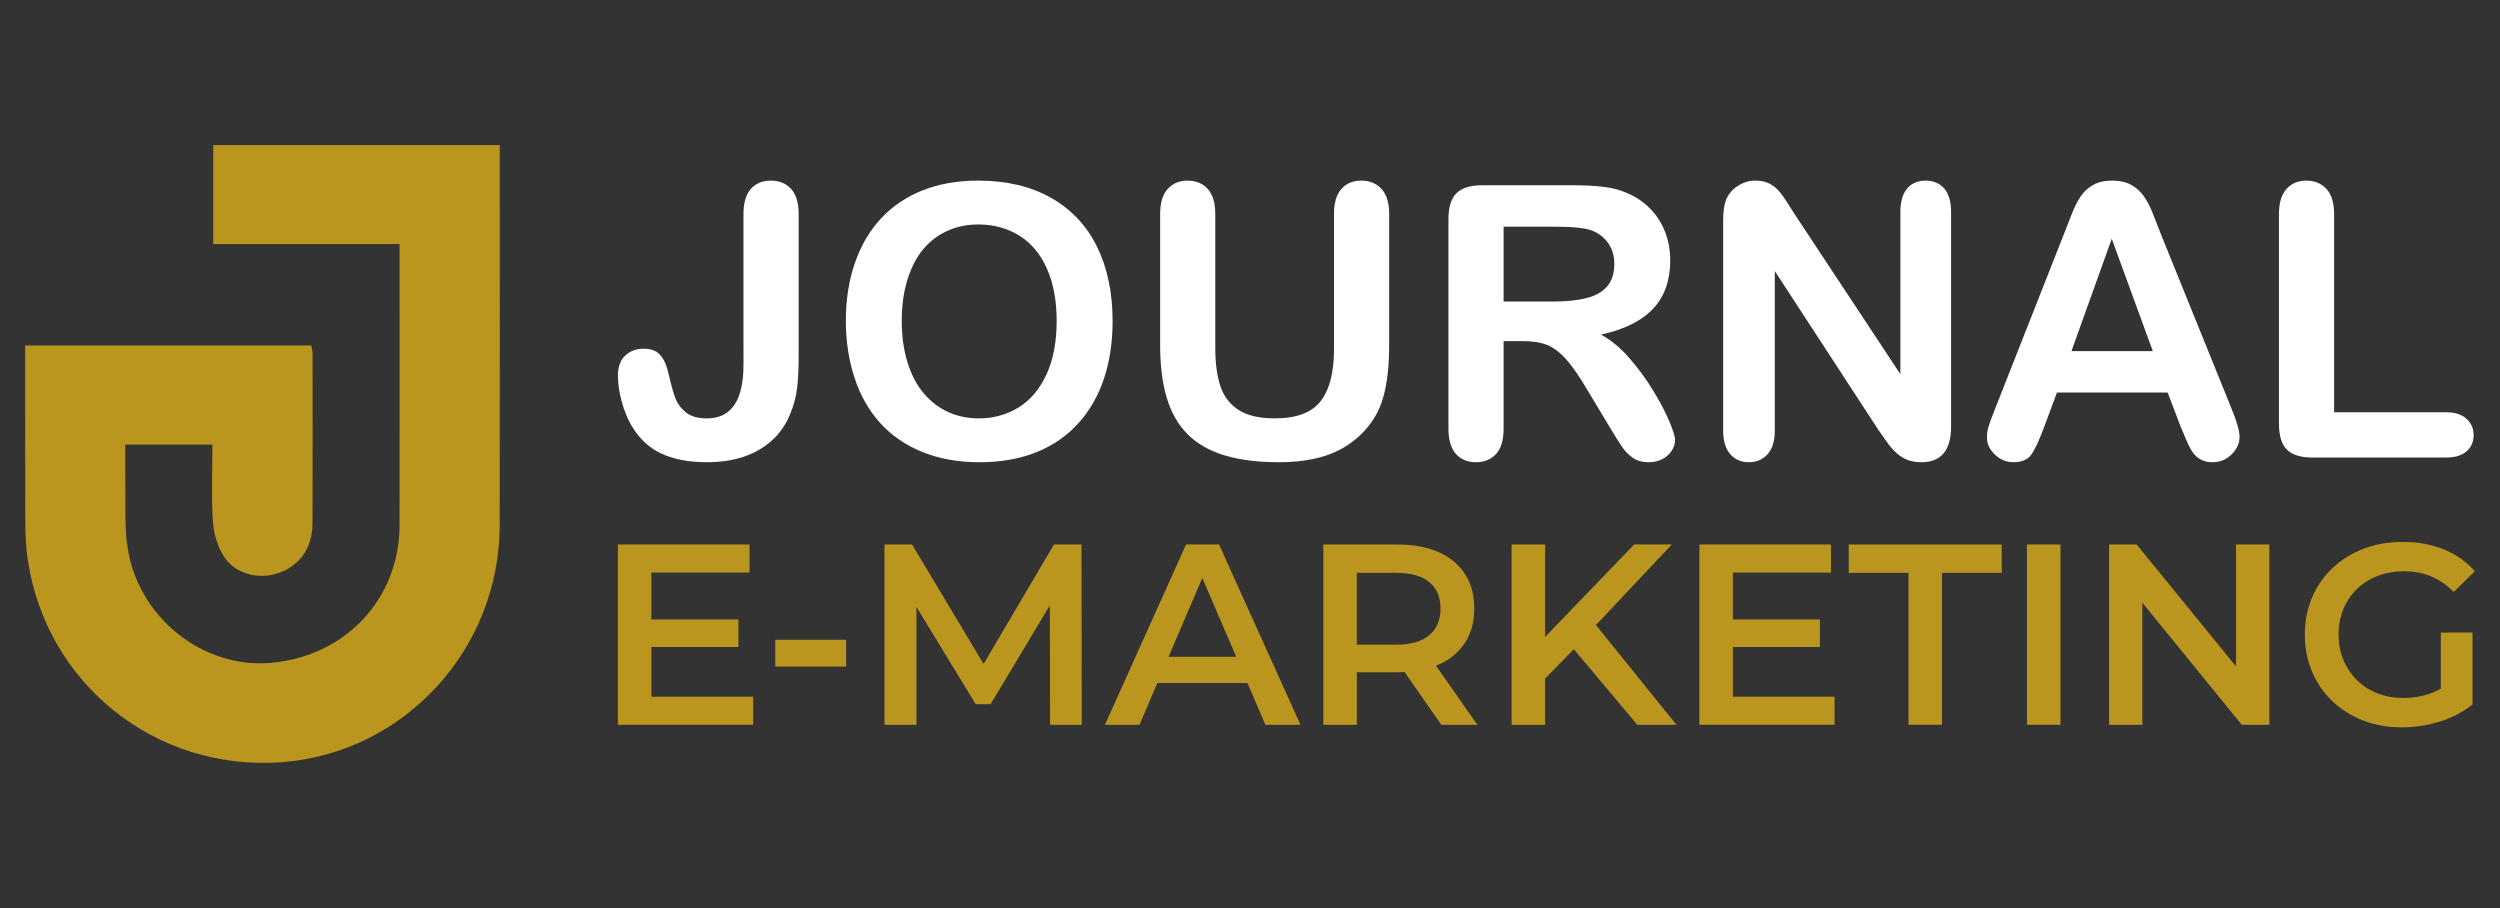<?xml version="1.0" encoding="utf-8"?>
<!-- Generator: Adobe Illustrator 16.0.0, SVG Export Plug-In . SVG Version: 6.00 Build 0)  -->
<!DOCTYPE svg PUBLIC "-//W3C//DTD SVG 1.1//EN" "http://www.w3.org/Graphics/SVG/1.1/DTD/svg11.dtd">
<svg version="1.1" id="Calque_1" xmlns="http://www.w3.org/2000/svg" xmlns:xlink="http://www.w3.org/1999/xlink" x="0px" y="0px"
	 width="219.088px" height="79.57px" viewBox="8.662 1.938 219.088 79.57" enable-background="new 8.662 1.938 219.088 79.57"
	 xml:space="preserve">
<rect x="8.662" y="1.938" width="219.088" height="79.57" fill="#333333" stroke="none"/>
<g>
	<path fill-rule="evenodd" clip-rule="evenodd" fill="#BB961F" d="M27.276,40.901c-2.618,0-5.043,0-7.635,0
		c0,1.151-0.02,2.247,0.005,3.342c0.041,1.92-0.095,3.871,0.204,5.752c0.972,6.113,6.633,10.558,12.563,10.032
		c6.535-0.579,11.25-5.611,11.262-12.06c0.014-7.804,0.003-15.608,0.003-23.413c0-0.363,0-0.726,0-1.229c-5.49,0-10.871,0-16.325,0
		c0-2.966,0-5.79,0-8.674c8.368,0,16.669,0,25.106,0c0,0.496,0,0.93,0,1.363c0,10.652,0.016,21.305-0.007,31.958
		c-0.022,10.916-8.405,19.983-19.149,20.764c-11.026,0.801-20.643-6.905-22.221-17.833c-0.148-1.021-0.195-2.064-0.2-3.098
		c-0.021-4.733-0.01-9.469-0.011-14.203c0-0.438,0-0.875,0-1.391c8.415,0,16.715,0,25.08,0c0.035,0.24,0.1,0.486,0.1,0.731
		c0.005,4.956,0.017,9.913-0.004,14.869c-0.009,2.142-1.117,3.706-2.982,4.347c-1.714,0.591-3.759,0.105-4.761-1.423
		c-0.573-0.875-0.913-2.027-0.983-3.08C27.173,45.451,27.276,43.229,27.276,40.901z"/>
	<g>
		<g>
			<path fill="#FFFFFF" d="M78.652,20.696v12.502c0,1.085-0.046,2.007-0.138,2.767c-0.092,0.76-0.301,1.53-0.626,2.313
				c-0.543,1.313-1.438,2.335-2.687,3.068c-1.248,0.732-2.767,1.098-4.558,1.098c-1.617,0-2.965-0.254-4.044-0.765
				c-1.08-0.51-1.951-1.334-2.613-2.474c-0.348-0.607-0.63-1.307-0.847-2.101c-0.217-0.792-0.325-1.546-0.325-2.262
				c0-0.759,0.211-1.34,0.635-1.741s0.966-0.603,1.628-0.603c0.64,0,1.123,0.185,1.448,0.554c0.326,0.369,0.576,0.944,0.749,1.726
				c0.184,0.835,0.369,1.503,0.553,2.002c0.185,0.5,0.494,0.928,0.928,1.286c0.434,0.358,1.053,0.538,1.855,0.538
				c2.138,0,3.207-1.569,3.207-4.705V20.696c0-0.977,0.214-1.709,0.643-2.197c0.429-0.488,1.012-0.732,1.75-0.732
				c0.75,0,1.343,0.244,1.783,0.732S78.652,19.719,78.652,20.696z"/>
			<path fill="#FFFFFF" d="M94.395,17.767c2.474,0,4.598,0.501,6.373,1.505c1.775,1.005,3.117,2.432,4.029,4.281
				c0.911,1.851,1.367,4.024,1.367,6.52c0,1.846-0.25,3.521-0.749,5.03c-0.5,1.508-1.248,2.816-2.246,3.923
				c-0.999,1.107-2.224,1.954-3.679,2.54c-1.456,0.585-3.12,0.879-4.998,0.879c-1.867,0-3.539-0.301-5.014-0.903
				c-1.476-0.603-2.708-1.452-3.695-2.548s-1.733-2.415-2.238-3.956c-0.504-1.541-0.757-3.207-0.757-4.997
				c0-1.834,0.263-3.517,0.789-5.047c0.526-1.53,1.289-2.833,2.288-3.907c0.998-1.074,2.213-1.896,3.646-2.466
				C90.943,18.051,92.57,17.767,94.395,17.767z M101.263,30.041c0-1.747-0.282-3.262-0.846-4.542c-0.564-1.28-1.37-2.25-2.417-2.906
				c-1.048-0.656-2.249-0.985-3.605-0.985c-0.967,0-1.858,0.182-2.678,0.546c-0.821,0.363-1.525,0.893-2.117,1.587
				c-0.592,0.694-1.058,1.582-1.4,2.661c-0.342,1.08-0.513,2.293-0.513,3.639c0,1.356,0.171,2.583,0.513,3.679
				c0.342,1.096,0.825,2.005,1.449,2.727c0.624,0.721,1.34,1.261,2.15,1.619c0.808,0.358,1.694,0.538,2.661,0.538
				c1.237,0,2.374-0.309,3.411-0.928c1.035-0.619,1.86-1.574,2.474-2.865C100.956,33.519,101.263,31.928,101.263,30.041z"/>
			<path fill="#FFFFFF" d="M110.331,32.172V20.696c0-0.977,0.22-1.709,0.659-2.197s1.018-0.732,1.733-0.732
				c0.749,0,1.343,0.244,1.782,0.732s0.659,1.22,0.659,2.197v11.736c0,1.336,0.149,2.45,0.448,3.346
				c0.298,0.896,0.828,1.589,1.588,2.083c0.758,0.494,1.824,0.741,3.191,0.741c1.889,0,3.223-0.502,4.005-1.506
				c0.78-1.003,1.172-2.526,1.172-4.566V20.696c0-0.987,0.216-1.723,0.651-2.206c0.434-0.482,1.015-0.724,1.741-0.724
				c0.728,0,1.316,0.241,1.767,0.724c0.45,0.483,0.675,1.219,0.675,2.206v11.476c0,1.867-0.181,3.424-0.545,4.672
				c-0.364,1.249-1.05,2.345-2.059,3.289c-0.869,0.803-1.878,1.389-3.028,1.758c-1.15,0.369-2.495,0.553-4.037,0.553
				c-1.834,0-3.414-0.198-4.738-0.594c-1.324-0.396-2.404-1.009-3.239-1.84c-0.835-0.83-1.448-1.894-1.839-3.19
				C110.526,35.524,110.331,33.974,110.331,32.172z"/>
			<path fill="#FFFFFF" d="M142.124,31.831h-1.693v7.668c0,1.009-0.223,1.752-0.667,2.229c-0.445,0.478-1.026,0.716-1.742,0.716
				c-0.771,0-1.367-0.25-1.79-0.749c-0.424-0.499-0.636-1.231-0.636-2.197V21.136c0-1.042,0.233-1.796,0.7-2.262
				c0.467-0.467,1.222-0.7,2.263-0.7h7.863c1.085,0,2.012,0.045,2.783,0.138c0.771,0.092,1.465,0.28,2.084,0.562
				c0.749,0.314,1.41,0.765,1.986,1.351c0.574,0.586,1.011,1.267,1.31,2.043s0.447,1.598,0.447,2.466
				c0,1.78-0.502,3.202-1.506,4.265c-1.004,1.063-2.525,1.817-4.566,2.263c0.858,0.456,1.678,1.129,2.459,2.019
				c0.781,0.89,1.479,1.837,2.091,2.841c0.613,1.003,1.092,1.91,1.434,2.718s0.512,1.365,0.512,1.668c0,0.315-0.1,0.627-0.301,0.937
				c-0.2,0.309-0.475,0.553-0.822,0.732c-0.347,0.18-0.748,0.269-1.204,0.269c-0.542,0-0.999-0.127-1.367-0.382
				c-0.369-0.255-0.687-0.578-0.952-0.969c-0.267-0.391-0.627-0.966-1.083-1.726l-1.938-3.223c-0.693-1.183-1.315-2.083-1.863-2.702
				c-0.548-0.62-1.104-1.042-1.668-1.271C143.692,31.945,142.98,31.831,142.124,31.831z M144.891,21.803h-4.46v6.561h4.33
				c1.161,0,2.139-0.101,2.931-0.302s1.396-0.542,1.814-1.025c0.419-0.483,0.627-1.147,0.627-1.994c0-0.662-0.169-1.246-0.505-1.75
				s-0.803-0.881-1.399-1.131C147.664,21.923,146.552,21.803,144.891,21.803z"/>
			<path fill="#FFFFFF" d="M165.907,20.664l9.295,14.065V20.534c0-0.922,0.197-1.615,0.594-2.076
				c0.396-0.461,0.931-0.691,1.603-0.691c0.695,0,1.243,0.23,1.645,0.691c0.401,0.461,0.602,1.154,0.602,2.076v18.77
				c0,2.094-0.867,3.141-2.604,3.141c-0.434,0-0.824-0.062-1.172-0.187c-0.349-0.125-0.674-0.324-0.978-0.595
				c-0.304-0.271-0.586-0.588-0.846-0.953c-0.262-0.363-0.521-0.735-0.782-1.115l-9.067-13.902v13.984
				c0,0.912-0.211,1.601-0.635,2.067c-0.423,0.466-0.966,0.7-1.627,0.7c-0.684,0-1.232-0.236-1.644-0.708
				c-0.414-0.472-0.619-1.159-0.619-2.059V21.266c0-0.781,0.086-1.394,0.261-1.839c0.205-0.489,0.547-0.888,1.025-1.197
				c0.477-0.31,0.992-0.463,1.546-0.463c0.435,0,0.807,0.07,1.115,0.211c0.31,0.141,0.581,0.331,0.814,0.57
				c0.232,0.239,0.472,0.548,0.716,0.928S165.646,20.251,165.907,20.664z"/>
			<path fill="#FFFFFF" d="M199.766,39.335l-1.14-2.996h-9.701l-1.141,3.061c-0.444,1.193-0.824,2-1.139,2.417
				c-0.315,0.418-0.83,0.626-1.546,0.626c-0.609,0-1.146-0.222-1.613-0.667c-0.466-0.445-0.699-0.949-0.699-1.514
				c0-0.325,0.054-0.662,0.163-1.009c0.108-0.347,0.287-0.83,0.536-1.449l6.104-15.497c0.175-0.445,0.384-0.979,0.628-1.603
				s0.504-1.143,0.78-1.555c0.277-0.413,0.641-0.747,1.091-1.001s1.008-0.382,1.669-0.382c0.673,0,1.235,0.127,1.686,0.382
				c0.449,0.255,0.813,0.584,1.09,0.985c0.277,0.401,0.511,0.833,0.7,1.294c0.189,0.461,0.432,1.076,0.725,1.847l6.234,15.4
				c0.488,1.172,0.732,2.024,0.732,2.556c0,0.554-0.229,1.061-0.691,1.522c-0.461,0.461-1.018,0.692-1.669,0.692
				c-0.379,0-0.705-0.068-0.976-0.203c-0.271-0.136-0.5-0.32-0.684-0.553c-0.186-0.234-0.384-0.592-0.596-1.075
				C200.1,40.131,199.918,39.705,199.766,39.335z M190.194,32.71h7.13l-3.598-9.848L190.194,32.71z"/>
			<path fill="#FFFFFF" d="M213.212,20.696v17.369h9.801c0.78,0,1.381,0.19,1.798,0.57c0.418,0.38,0.627,0.857,0.627,1.432
				c0,0.586-0.206,1.061-0.618,1.424c-0.413,0.364-1.016,0.545-1.807,0.545h-11.672c-1.053,0-1.811-0.233-2.271-0.7
				c-0.461-0.466-0.691-1.221-0.691-2.262V20.696c0-0.977,0.22-1.709,0.659-2.197s1.018-0.732,1.733-0.732
				c0.728,0,1.316,0.241,1.767,0.724C212.987,18.973,213.212,19.709,213.212,20.696z"/>
		</g>
		<g>
			<path fill="#BB961F" d="M62.813,65.454v-15.8h11.534v2.461h-8.6v10.879h8.916v2.46H62.813z M65.521,58.638v-2.415h7.854v2.415
				H65.521z"/>
			<path fill="#BB961F" d="M76.604,60.353v-2.348h6.207v2.348H76.604z"/>
			<path fill="#BB961F" d="M86.174,65.454v-15.8h2.415l6.906,11.533h-1.264l6.793-11.533h2.416l0.023,15.8h-2.777l-0.022-11.443
				h0.587l-5.778,9.637h-1.308l-5.869-9.637h0.677v11.443H86.174z"/>
			<path fill="#BB961F" d="M105.494,65.454l7.109-15.8h2.889l7.134,15.8h-3.07l-6.118-14.242h1.173l-6.092,14.242H105.494z
				 M108.766,61.798l0.79-2.303h8.532l0.789,2.303H108.766z"/>
			<path fill="#BB961F" d="M124.633,65.454v-15.8h6.479c2.104,0,3.757,0.497,4.953,1.49s1.794,2.37,1.794,4.13
				c0,1.159-0.271,2.155-0.812,2.99c-0.542,0.835-1.313,1.476-2.314,1.919c-1.001,0.444-2.2,0.666-3.6,0.666h-4.876l1.31-1.333
				v5.938H124.633z M127.567,59.833l-1.31-1.399h4.74c1.295,0,2.269-0.277,2.923-0.835c0.655-0.556,0.982-1.331,0.982-2.324
				c0-1.008-0.327-1.783-0.982-2.324c-0.654-0.543-1.628-0.813-2.923-0.813h-4.74l1.31-1.445V59.833z M134.971,65.454l-3.995-5.733
				h3.138l4.017,5.733H134.971z"/>
			<path fill="#BB961F" d="M141.132,65.454v-15.8h2.934v15.8H141.132z M143.75,61.73l-0.158-3.478l8.283-8.599h3.296l-6.884,7.313
				l-1.625,1.784L143.75,61.73z M152.147,65.454l-6.05-7.201l1.939-2.144l7.538,9.345H152.147z"/>
			<path fill="#BB961F" d="M157.586,65.454v-15.8h11.533v2.461h-8.599v10.879h8.914v2.46H157.586z M160.293,58.638v-2.415h7.855
				v2.415H160.293z"/>
			<path fill="#BB961F" d="M175.912,65.454V52.138h-5.236v-2.483h13.406v2.483h-5.235v13.316H175.912z"/>
			<path fill="#BB961F" d="M186.294,65.454v-15.8h2.936v15.8H186.294z"/>
			<path fill="#BB961F" d="M193.493,65.454v-15.8h2.416l9.908,12.165h-1.197V49.654h2.913v15.8h-2.415l-9.909-12.166h1.196v12.166
				H193.493z"/>
			<path fill="#BB961F" d="M219.157,65.68c-1.234,0-2.367-0.2-3.397-0.599s-1.93-0.962-2.697-1.693
				c-0.769-0.729-1.363-1.59-1.783-2.583c-0.422-0.994-0.632-2.078-0.632-3.25c0-1.175,0.21-2.258,0.632-3.251
				c0.42-0.993,1.02-1.854,1.795-2.585c0.774-0.729,1.681-1.293,2.719-1.692c1.039-0.397,2.175-0.597,3.409-0.597
				c1.338,0,2.547,0.217,3.621,0.653c1.077,0.437,1.983,1.077,2.721,1.919l-1.851,1.806c-0.617-0.616-1.283-1.072-1.998-1.366
				c-0.714-0.293-1.5-0.439-2.358-0.439c-0.829,0-1.595,0.136-2.303,0.405c-0.707,0.272-1.316,0.655-1.828,1.152
				c-0.51,0.496-0.906,1.082-1.184,1.76c-0.279,0.678-0.419,1.423-0.419,2.235c0,0.797,0.14,1.534,0.419,2.212
				c0.277,0.676,0.674,1.268,1.184,1.771c0.512,0.505,1.115,0.893,1.806,1.163c0.692,0.271,1.46,0.406,2.302,0.406
				c0.783,0,1.539-0.125,2.269-0.372c0.73-0.248,1.427-0.667,2.089-1.253l1.669,2.189c-0.827,0.661-1.785,1.162-2.877,1.501
				C221.373,65.51,220.271,65.68,219.157,65.68z M225.34,63.671l-2.774-0.384v-5.914h2.774V63.671z"/>
		</g>
	</g>
</g>
</svg>
